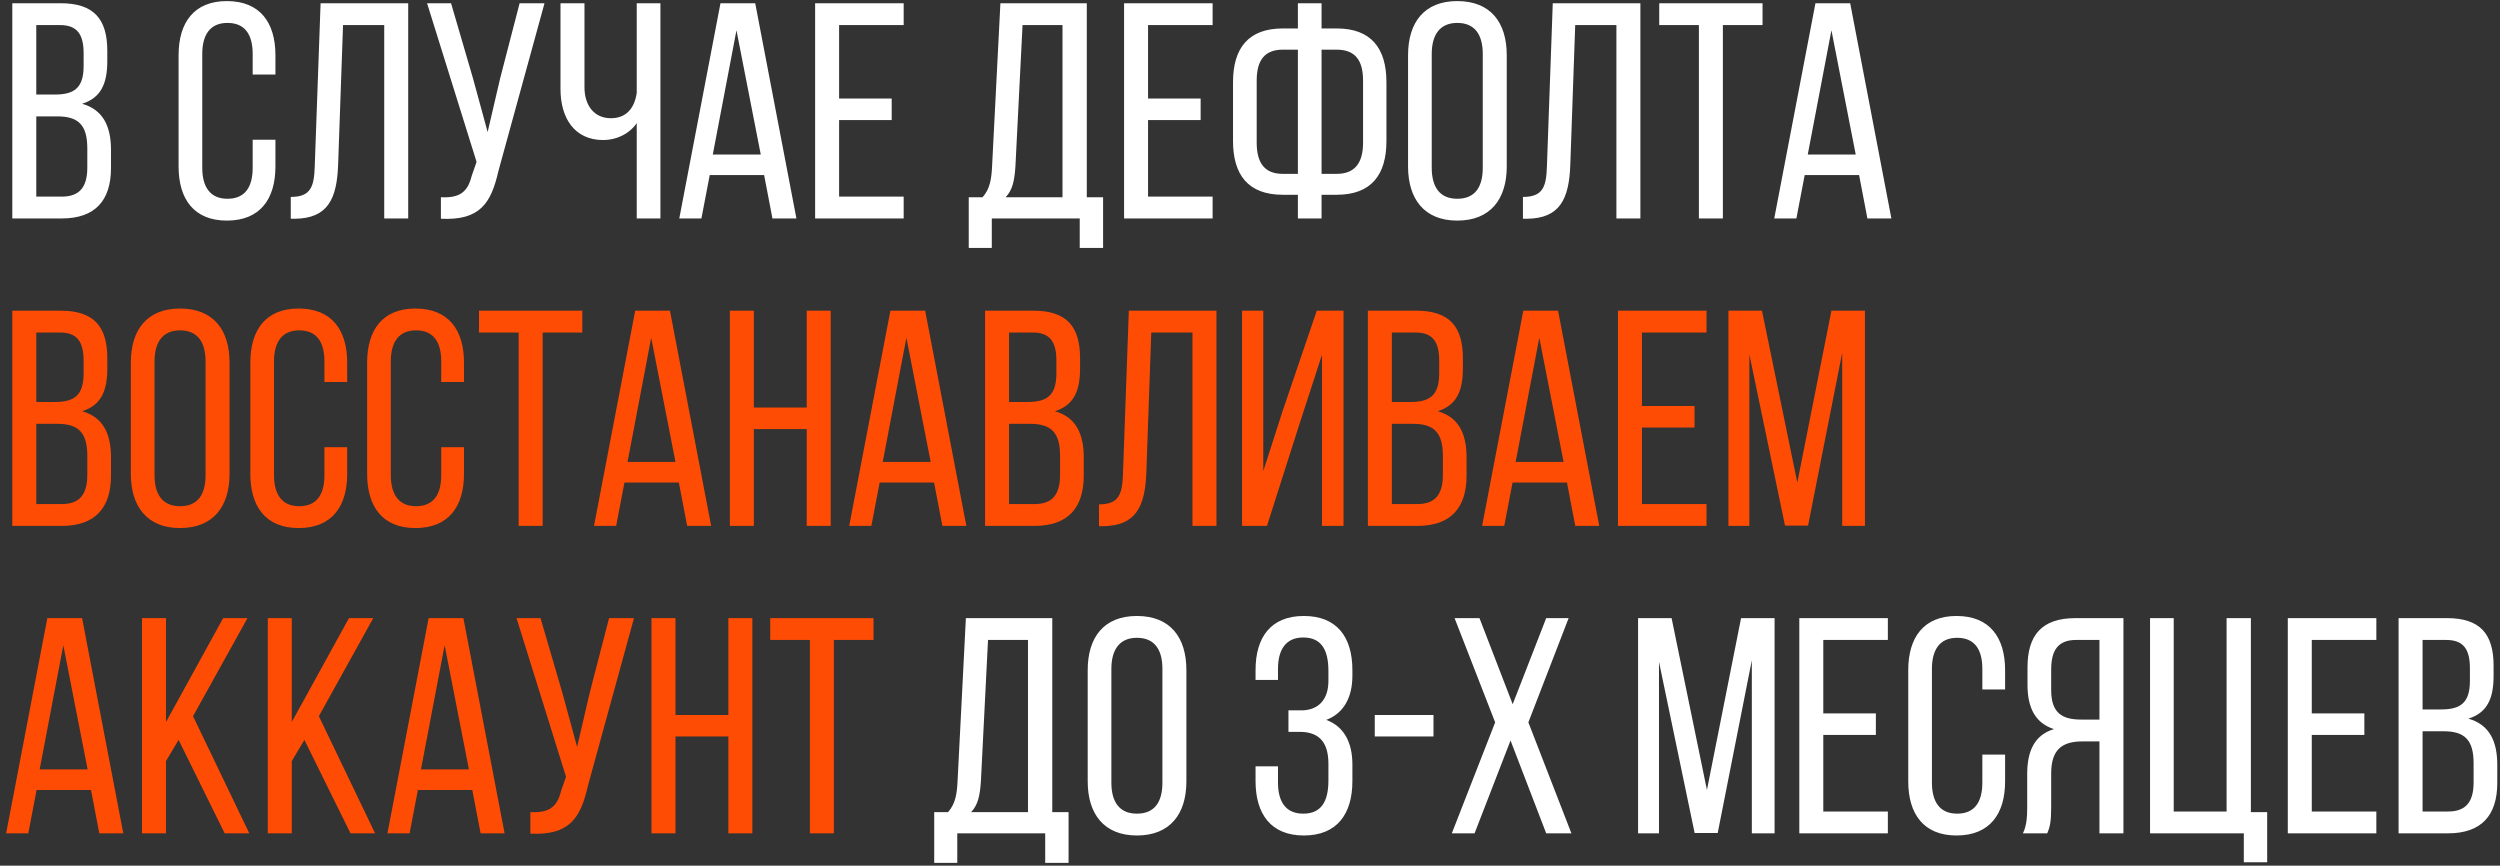 <?xml version="1.0" encoding="UTF-8"?> <svg xmlns="http://www.w3.org/2000/svg" width="309" height="107" viewBox="0 0 309 107" fill="none"><rect x="0" y="0" width="309" height="107" fill="#333333" stroke="none"/><path d="M1.52 0.4H7.486C11.628 0.4 13.262 2.376 13.262 6.29V7.544C13.262 10.356 12.464 12.104 10.146 12.826C12.73 13.548 13.718 15.6 13.718 18.526V20.768C13.718 24.758 11.78 27 7.638 27H1.52V0.4ZM4.484 11.686H6.764C9.12 11.686 10.336 10.926 10.336 8.152V6.594C10.336 4.238 9.538 3.098 7.41 3.098H4.484V11.686ZM4.484 24.302H7.638C9.804 24.302 10.792 23.162 10.792 20.692V18.336C10.792 15.372 9.614 14.384 7.068 14.384H4.484V24.302ZM28.039 0.134C32.143 0.134 34.043 2.794 34.043 6.822V9.216H31.231V6.67C31.231 4.276 30.281 2.832 28.115 2.832C25.987 2.832 24.999 4.276 24.999 6.67V20.73C24.999 23.124 25.987 24.568 28.115 24.568C30.281 24.568 31.231 23.124 31.231 20.73V17.272H34.043V20.578C34.043 24.606 32.143 27.266 28.039 27.266C23.973 27.266 22.073 24.606 22.073 20.578V6.822C22.073 2.794 23.973 0.134 28.039 0.134ZM47.491 3.098H42.399L41.791 20.388C41.639 24.606 40.499 27 36.433 27.038H35.939V24.34C38.409 24.34 38.827 23.086 38.903 20.54L39.625 0.4H50.455V27H47.491V3.098ZM67.302 0.4L61.602 21.148C60.69 25.138 59.322 27.266 54.496 27.038V24.378C56.776 24.492 57.802 23.77 58.296 21.756L58.904 20.008L52.786 0.4H55.75L58.448 9.634L60.272 16.322L61.83 9.634L64.224 0.4H67.302ZM78.701 27V15.22C77.751 16.588 76.155 17.31 74.559 17.31C70.987 17.31 69.277 14.574 69.277 11.002V0.4H72.241V10.774C72.241 13.016 73.419 14.612 75.509 14.612C77.295 14.612 78.397 13.51 78.701 11.496V0.4H81.627V27H78.701ZM94.447 21.642H87.721L86.695 27H83.959L89.051 0.4H93.345L98.437 27H95.473L94.447 21.642ZM91.027 3.744L88.101 19.096H94.029L91.027 3.744ZM103.714 12.18H110.212V14.84H103.714V24.302H111.694V27H100.75V0.4H111.694V3.098H103.714V12.18ZM136.342 30.648H133.454V27H122.586V30.648H119.736V24.378H121.446C122.358 23.352 122.548 22.136 122.624 20.502L123.65 0.4H134.328V24.378H136.342V30.648ZM126.386 3.098L125.512 20.464C125.398 22.364 125.132 23.504 124.296 24.378H131.326V3.098H126.386ZM141.9 12.18H148.398V14.84H141.9V24.302H149.88V27H138.936V0.4H149.88V3.098H141.9V12.18ZM163.345 3.516H165.207C169.463 3.516 171.363 5.948 171.363 10.166V17.424C171.363 21.642 169.463 24.074 165.207 24.074H163.345V27H160.419V24.074H158.557C154.301 24.074 152.401 21.642 152.401 17.424V10.166C152.401 5.948 154.301 3.516 158.557 3.516H160.419V0.4H163.345V3.516ZM160.419 6.138H158.557C156.315 6.138 155.327 7.43 155.327 9.976V17.614C155.327 20.16 156.315 21.49 158.557 21.49H160.419V6.138ZM163.345 21.49H165.207C167.449 21.49 168.475 20.16 168.475 17.614V9.976C168.475 7.43 167.487 6.138 165.207 6.138H163.345V21.49ZM174.036 20.578V6.822C174.036 2.756 176.05 0.134 180.116 0.134C184.22 0.134 186.234 2.756 186.234 6.822V20.578C186.234 24.606 184.22 27.266 180.116 27.266C176.05 27.266 174.036 24.606 174.036 20.578ZM176.962 6.67V20.73C176.962 23.162 177.988 24.568 180.116 24.568C182.282 24.568 183.27 23.162 183.27 20.73V6.67C183.27 4.276 182.282 2.832 180.116 2.832C177.988 2.832 176.962 4.276 176.962 6.67ZM199.788 3.098H194.696L194.088 20.388C193.936 24.606 192.796 27 188.73 27.038H188.236V24.34C190.706 24.34 191.124 23.086 191.2 20.54L191.922 0.4H202.752V27H199.788V3.098ZM212.948 27H209.984V3.098H205.082V0.4H217.85V3.098H212.948V27ZM229.785 21.642H223.059L222.033 27H219.297L224.389 0.4H228.683L233.775 27H230.811L229.785 21.642ZM226.365 3.744L223.439 19.096H229.367L226.365 3.744ZM132.075 106.648H129.187V103H118.319V106.648H115.469V100.378H117.179C118.091 99.352 118.281 98.136 118.357 96.502L119.383 76.4H130.061V100.378H132.075V106.648ZM122.119 79.098L121.245 96.464C121.131 98.364 120.865 99.504 120.029 100.378H127.059V79.098H122.119ZM134.44 96.578V82.822C134.44 78.756 136.454 76.134 140.52 76.134C144.624 76.134 146.638 78.756 146.638 82.822V96.578C146.638 100.606 144.624 103.266 140.52 103.266C136.454 103.266 134.44 100.606 134.44 96.578ZM137.366 82.67V96.73C137.366 99.162 138.392 100.568 140.52 100.568C142.686 100.568 143.674 99.162 143.674 96.73V82.67C143.674 80.276 142.686 78.832 140.52 78.832C138.392 78.832 137.366 80.276 137.366 82.67ZM161.152 76.134C165.256 76.134 167.156 78.756 167.156 82.822V83.506C167.156 86.242 166.054 88.18 163.926 88.978C166.168 89.814 167.156 91.828 167.156 94.488V96.54C167.156 100.606 165.256 103.266 161.152 103.266C157.086 103.266 155.186 100.606 155.186 96.54V94.716H157.96V96.73C157.96 99.124 158.948 100.568 161.076 100.568C163.242 100.568 164.192 99.162 164.192 96.464V94.412C164.192 91.79 163.09 90.536 160.848 90.46H159.252V87.8H161C162.976 87.724 164.192 86.47 164.192 84.152V82.936C164.192 80.2 163.242 78.794 161.076 78.794C158.948 78.794 157.96 80.276 157.96 82.67V84.038H155.186V82.822C155.186 78.756 157.086 76.134 161.152 76.134ZM169.92 91.03V88.37H177.178V91.03H169.92ZM191.11 103L186.702 91.524L182.256 103H179.444L184.802 89.282L179.786 76.4H182.864L186.968 87.04L191.11 76.4H193.884L188.906 89.282L194.226 103H191.11ZM216.526 81.606L212.308 102.962H209.458L205.05 81.796V103H202.466V76.4H206.608L210.978 97.642L215.196 76.4H219.338V103H216.526V81.606ZM225.359 88.18H231.857V90.84H225.359V100.302H233.339V103H222.395V76.4H233.339V79.098H225.359V88.18ZM241.826 76.134C245.93 76.134 247.83 78.794 247.83 82.822V85.216H245.018V82.67C245.018 80.276 244.068 78.832 241.902 78.832C239.774 78.832 238.786 80.276 238.786 82.67V96.73C238.786 99.124 239.774 100.568 241.902 100.568C244.068 100.568 245.018 99.124 245.018 96.73V93.272H247.83V96.578C247.83 100.606 245.93 103.266 241.826 103.266C237.76 103.266 235.86 100.606 235.86 96.578V82.822C235.86 78.794 237.76 76.134 241.826 76.134ZM259.492 91.638H257.402C254.932 91.638 253.526 92.588 253.526 95.59V99.77C253.526 101.556 253.374 102.24 253.032 103H250.03C250.486 102.088 250.562 100.986 250.562 99.808V95.666C250.562 92.816 251.474 90.84 253.868 90.118C251.626 89.396 250.6 87.572 250.6 84.646V82.48C250.6 78.528 252.348 76.4 256.528 76.4H262.456V103H259.492V91.638ZM259.492 79.098H256.604C254.4 79.098 253.526 80.352 253.526 82.746V85.292C253.526 88.18 254.932 88.94 257.25 88.94H259.492V79.098ZM280.223 106.572H277.335V103H265.745V76.4H268.671V100.302H275.207V76.4H278.209V100.378H280.223V106.572ZM285.736 88.18H292.234V90.84H285.736V100.302H293.716V103H282.772V76.4H293.716V79.098H285.736V88.18ZM296.465 76.4H302.431C306.573 76.4 308.207 78.376 308.207 82.29V83.544C308.207 86.356 307.409 88.104 305.091 88.826C307.675 89.548 308.663 91.6 308.663 94.526V96.768C308.663 100.758 306.725 103 302.583 103H296.465V76.4ZM299.429 87.686H301.709C304.065 87.686 305.281 86.926 305.281 84.152V82.594C305.281 80.238 304.483 79.098 302.355 79.098H299.429V87.686ZM299.429 100.302H302.583C304.749 100.302 305.737 99.162 305.737 96.692V94.336C305.737 91.372 304.559 90.384 302.013 90.384H299.429V100.302Z" fill="white"></path><path d="M1.52 38.4H7.486C11.628 38.4 13.262 40.376 13.262 44.29V45.544C13.262 48.356 12.464 50.104 10.146 50.826C12.73 51.548 13.718 53.6 13.718 56.526V58.768C13.718 62.758 11.78 65 7.638 65H1.52V38.4ZM4.484 49.686H6.764C9.12 49.686 10.336 48.926 10.336 46.152V44.594C10.336 42.238 9.538 41.098 7.41 41.098H4.484V49.686ZM4.484 62.302H7.638C9.804 62.302 10.792 61.162 10.792 58.692V56.336C10.792 53.372 9.614 52.384 7.068 52.384H4.484V62.302ZM16.173 58.578V44.822C16.173 40.756 18.187 38.134 22.253 38.134C26.357 38.134 28.371 40.756 28.371 44.822V58.578C28.371 62.606 26.357 65.266 22.253 65.266C18.187 65.266 16.173 62.606 16.173 58.578ZM19.099 44.67V58.73C19.099 61.162 20.125 62.568 22.253 62.568C24.419 62.568 25.407 61.162 25.407 58.73V44.67C25.407 42.276 24.419 40.832 22.253 40.832C20.125 40.832 19.099 42.276 19.099 44.67ZM36.908 38.134C41.012 38.134 42.912 40.794 42.912 44.822V47.216H40.1V44.67C40.1 42.276 39.15 40.832 36.984 40.832C34.856 40.832 33.868 42.276 33.868 44.67V58.73C33.868 61.124 34.856 62.568 36.984 62.568C39.15 62.568 40.1 61.124 40.1 58.73V55.272H42.912V58.578C42.912 62.606 41.012 65.266 36.908 65.266C32.842 65.266 30.942 62.606 30.942 58.578V44.822C30.942 40.794 32.842 38.134 36.908 38.134ZM51.344 38.134C55.448 38.134 57.348 40.794 57.348 44.822V47.216H54.536V44.67C54.536 42.276 53.586 40.832 51.42 40.832C49.292 40.832 48.304 42.276 48.304 44.67V58.73C48.304 61.124 49.292 62.568 51.42 62.568C53.586 62.568 54.536 61.124 54.536 58.73V55.272H57.348V58.578C57.348 62.606 55.448 65.266 51.344 65.266C47.278 65.266 45.378 62.606 45.378 58.578V44.822C45.378 40.794 47.278 38.134 51.344 38.134ZM67.072 65H64.108V41.098H59.206V38.4H71.974V41.098H67.072V65ZM83.908 59.642H77.182L76.156 65H73.42L78.512 38.4H82.806L87.898 65H84.934L83.908 59.642ZM80.488 41.744L77.562 57.096H83.49L80.488 41.744ZM99.711 53.03H93.175V65H90.211V38.4H93.175V50.37H99.711V38.4H102.675V65H99.711V53.03ZM115.451 59.642H108.725L107.699 65H104.963L110.055 38.4H114.349L119.441 65H116.477L115.451 59.642ZM112.031 41.744L109.105 57.096H115.033L112.031 41.744ZM121.754 38.4H127.72C131.862 38.4 133.496 40.376 133.496 44.29V45.544C133.496 48.356 132.698 50.104 130.38 50.826C132.964 51.548 133.952 53.6 133.952 56.526V58.768C133.952 62.758 132.014 65 127.872 65H121.754V38.4ZM124.718 49.686H126.998C129.354 49.686 130.57 48.926 130.57 46.152V44.594C130.57 42.238 129.772 41.098 127.644 41.098H124.718V49.686ZM124.718 62.302H127.872C130.038 62.302 131.026 61.162 131.026 58.692V56.336C131.026 53.372 129.848 52.384 127.302 52.384H124.718V62.302ZM147.389 41.098H142.297L141.689 58.388C141.537 62.606 140.397 65 136.331 65.038H135.837V62.34C138.307 62.34 138.725 61.086 138.801 58.54L139.523 38.4H150.353V65H147.389V41.098ZM163.4 43.834L160.512 52.726L156.598 65H153.52V38.4H156.142V58.236L158.498 50.902L162.754 38.4H166.06V65H163.4V43.834ZM169.069 38.4H175.035C179.177 38.4 180.811 40.376 180.811 44.29V45.544C180.811 48.356 180.013 50.104 177.695 50.826C180.279 51.548 181.267 53.6 181.267 56.526V58.768C181.267 62.758 179.329 65 175.187 65H169.069V38.4ZM172.033 49.686H174.313C176.669 49.686 177.885 48.926 177.885 46.152V44.594C177.885 42.238 177.087 41.098 174.959 41.098H172.033V49.686ZM172.033 62.302H175.187C177.353 62.302 178.341 61.162 178.341 58.692V56.336C178.341 53.372 177.163 52.384 174.617 52.384H172.033V62.302ZM193.678 59.642H186.952L185.926 65H183.19L188.282 38.4H192.576L197.668 65H194.704L193.678 59.642ZM190.258 41.744L187.332 57.096H193.26L190.258 41.744ZM202.945 50.18H209.443V52.84H202.945V62.302H210.925V65H199.981V38.4H210.925V41.098H202.945V50.18ZM227.696 43.606L223.478 64.962H220.628L216.22 43.796V65H213.636V38.4H217.778L222.148 59.642L226.366 38.4H230.508V65H227.696V43.606ZM11.248 97.642H4.522L3.496 103H0.76L5.852 76.4H10.146L15.238 103H12.274L11.248 97.642ZM7.828 79.744L4.902 95.096H10.83L7.828 79.744ZM27.773 103L22.073 91.448L20.515 94.07V103H17.551V76.4H20.515V89.244L27.583 76.4H30.585L23.859 88.522L30.813 103H27.773ZM43.322 103L37.622 91.448L36.064 94.07V103H33.1V76.4H36.064V89.244L43.132 76.4H46.134L39.408 88.522L46.362 103H43.322ZM58.377 97.642H51.651L50.625 103H47.889L52.981 76.4H57.275L62.367 103H59.403L58.377 97.642ZM54.957 79.744L52.031 95.096H57.959L54.957 79.744ZM78.36 76.4L72.66 97.148C71.748 101.138 70.38 103.266 65.554 103.038V100.378C67.834 100.492 68.86 99.77 69.354 97.756L69.962 96.008L63.844 76.4H66.808L69.506 85.634L71.33 92.322L72.888 85.634L75.282 76.4H78.36ZM90.026 91.03H83.49V103H80.526V76.4H83.49V88.37H90.026V76.4H92.99V103H90.026V91.03ZM103.068 103H100.104V79.098H95.202V76.4H107.97V79.098H103.068V103Z" fill="#FF4C05"></path></svg> 